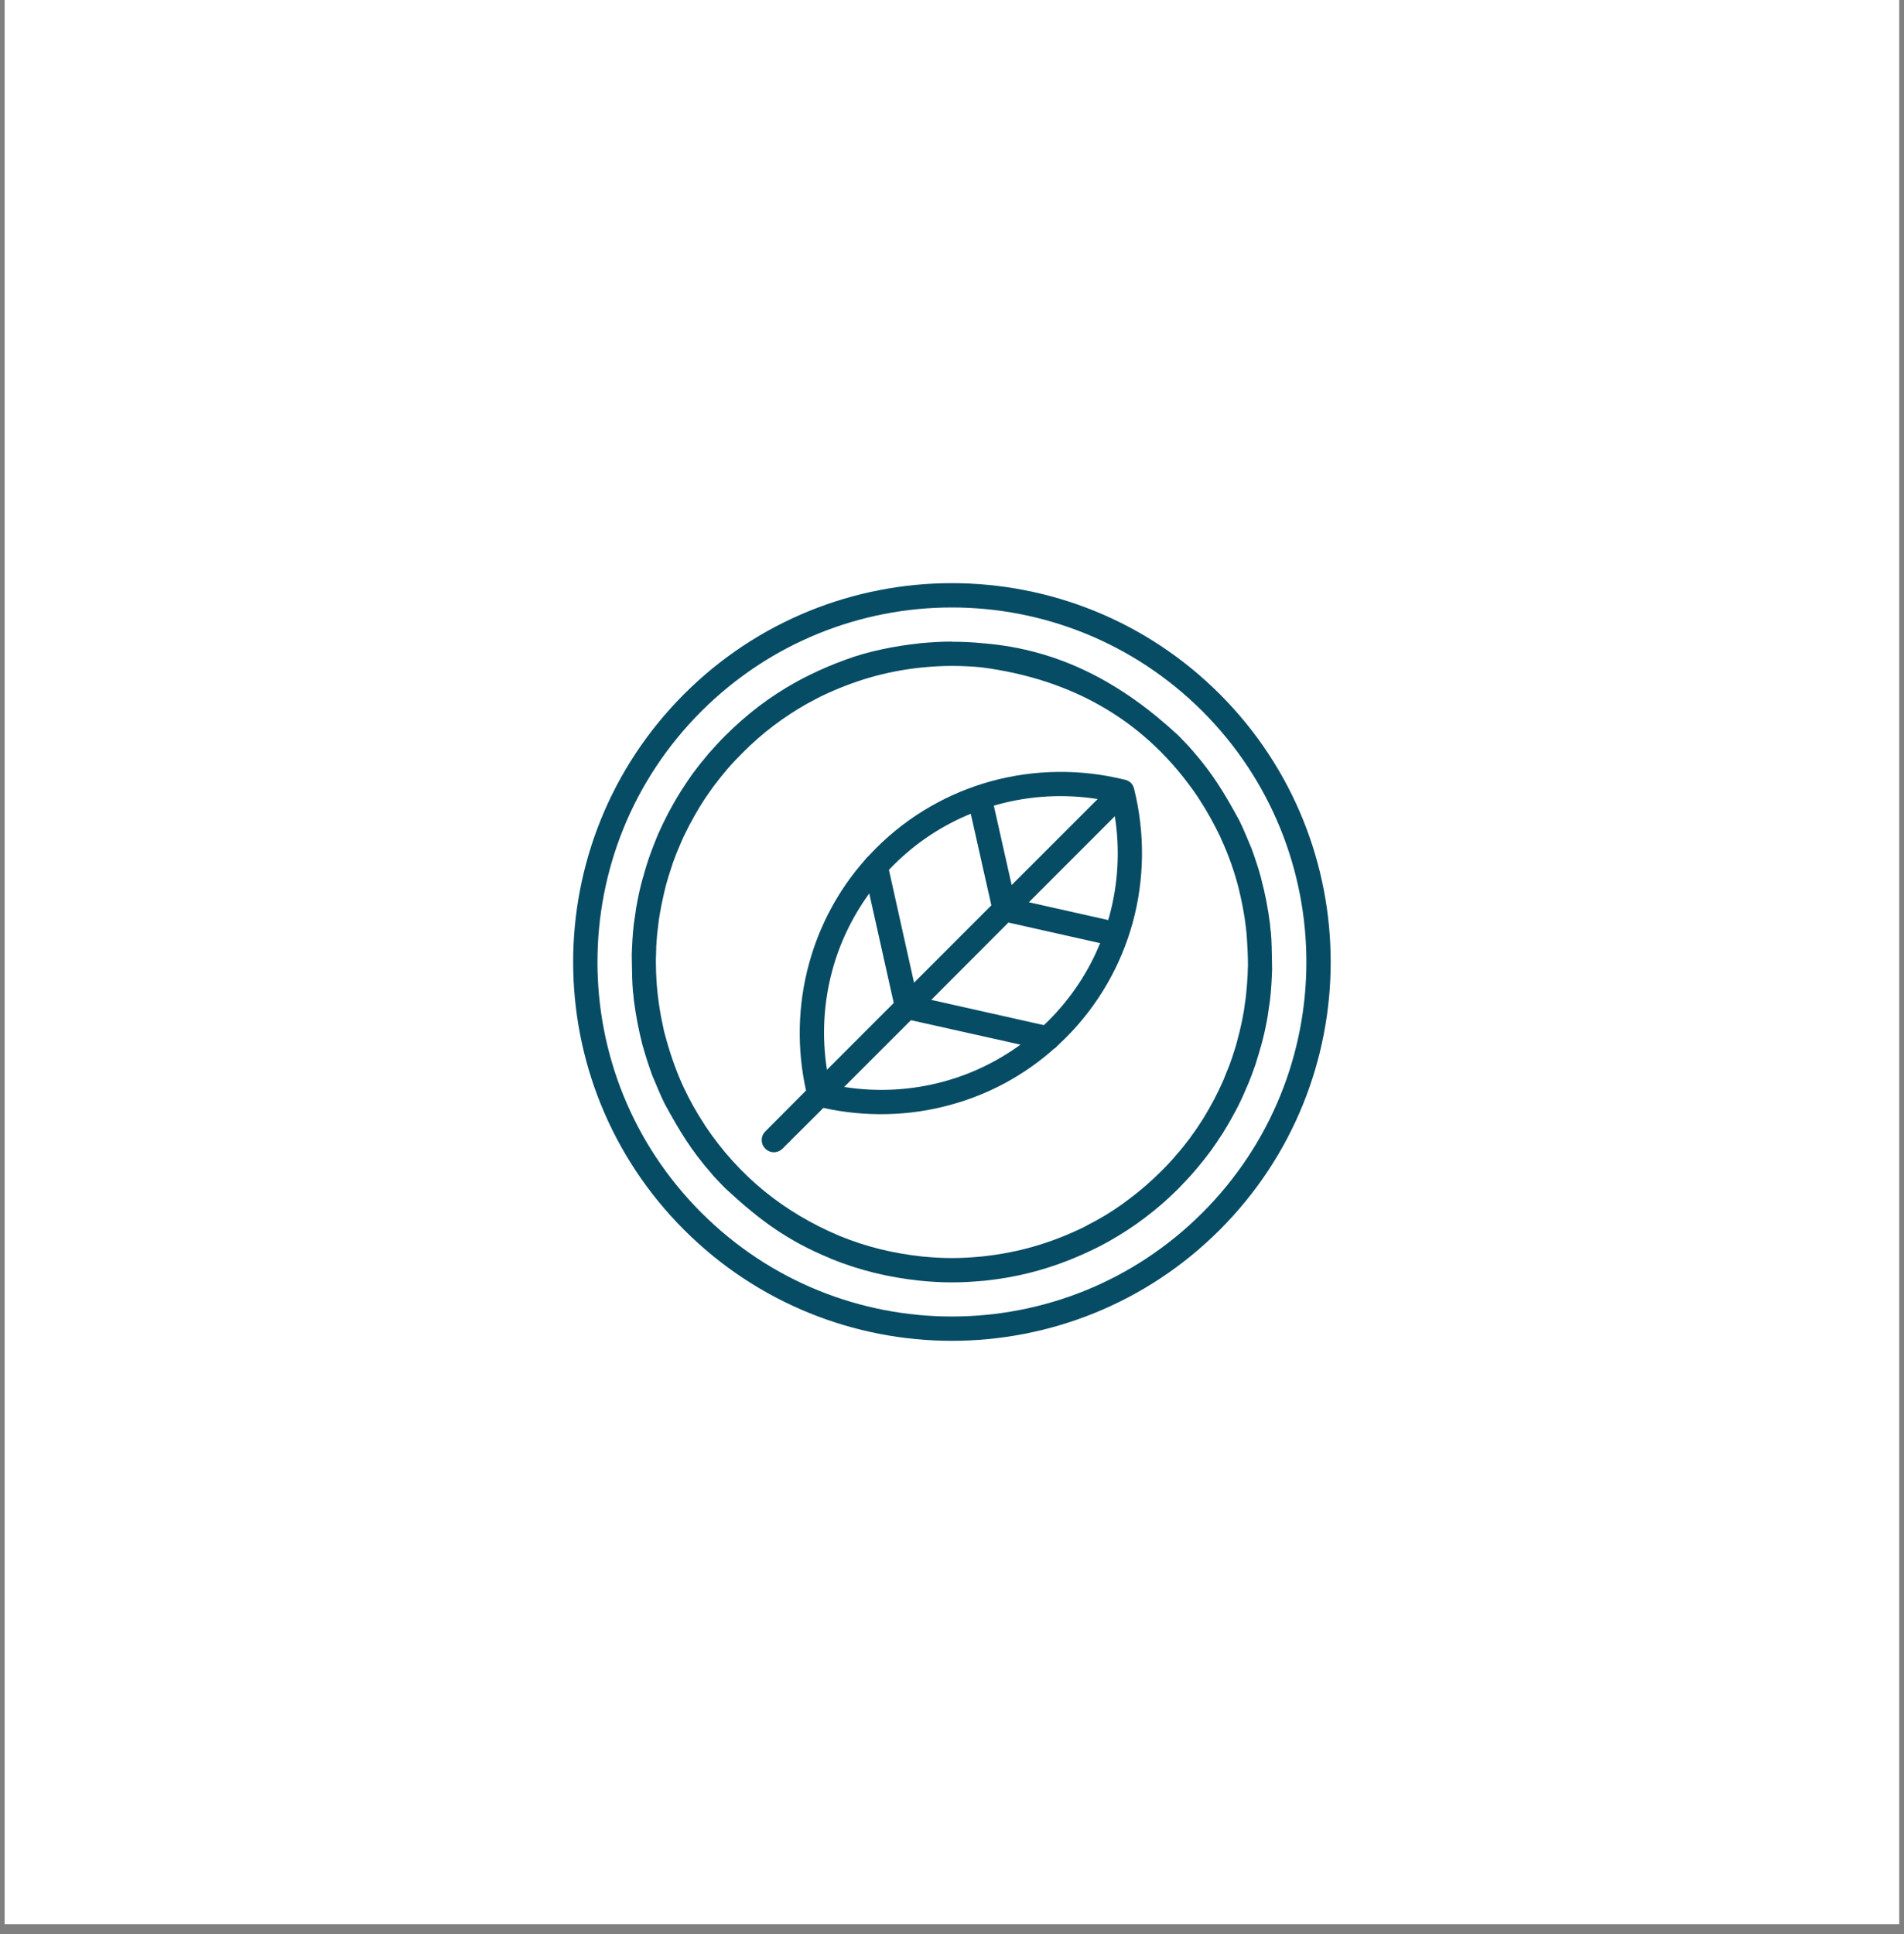 <svg xmlns="http://www.w3.org/2000/svg" xmlns:xlink="http://www.w3.org/1999/xlink" width="64" zoomAndPan="magnify" viewBox="0 0 48 48.75" height="65" preserveAspectRatio="xMidYMid meet" version="1.2"><rect x="0" y="0" width="48" height="48.75" fill="#808080" stroke="none"/><defs><clipPath id="a88eeb3c9b"><path d="M 0.121 0 L 47.875 0 L 47.875 48.5 L 0.121 48.5 Z M 0.121 0 "/></clipPath><clipPath id="fb72c0cd33"><path d="M 14.449 14.699 L 33.848 14.699 L 33.848 34 L 14.449 34 Z M 14.449 14.699 "/></clipPath></defs><g id="e448e6a2ab"><g clip-rule="nonzero" clip-path="url(#a88eeb3c9b)"><path style=" stroke:none;fill-rule:nonzero;fill:#ffffff;fill-opacity:1;" d="M 0.121 0 L 47.879 0 L 47.879 48.5 L 0.121 48.5 Z M 0.121 0 "/><path style=" stroke:none;fill-rule:nonzero;fill:#ffffff;fill-opacity:1;" d="M 0.121 0 L 47.879 0 L 47.879 48.5 L 0.121 48.5 Z M 0.121 0 "/></g><g clip-rule="nonzero" clip-path="url(#fb72c0cd33)"><path style=" stroke:none;fill-rule:nonzero;fill:#074c65;fill-opacity:1;" d="M 30.75 17.496 C 28.887 15.633 26.441 14.699 23.996 14.699 C 21.555 14.699 19.109 15.633 17.246 17.496 C 15.383 19.359 14.449 21.805 14.449 24.25 C 14.449 26.691 15.383 29.137 17.246 31 C 19.109 32.863 21.555 33.797 23.996 33.797 C 26.441 33.797 28.887 32.863 30.75 31 C 32.613 29.137 33.547 26.691 33.547 24.25 C 33.547 21.805 32.613 19.359 30.75 17.496 Z M 30.316 30.566 C 28.57 32.312 26.285 33.184 23.996 33.184 C 21.711 33.184 19.426 32.312 17.68 30.566 C 15.934 28.82 15.062 26.535 15.062 24.25 C 15.062 21.961 15.934 19.676 17.68 17.93 C 19.426 16.188 21.711 15.312 23.996 15.312 C 26.285 15.312 28.57 16.188 30.316 17.93 C 32.059 19.676 32.934 21.961 32.934 24.25 C 32.934 26.535 32.059 28.82 30.316 30.566 Z M 32.051 23.668 L 32.039 23.5 C 32.039 23.484 32.035 23.465 32.031 23.449 L 32.016 23.281 C 31.965 22.895 31.898 22.539 31.797 22.16 C 31.797 22.145 31.789 22.125 31.785 22.109 C 31.719 21.867 31.641 21.633 31.555 21.395 C 31.449 21.148 31.359 20.914 31.238 20.672 C 30.867 19.992 30.578 19.508 30.062 18.918 L 30.012 18.863 C 30 18.848 29.988 18.832 29.973 18.816 C 29.883 18.723 29.797 18.633 29.707 18.539 C 28.297 17.234 26.742 16.375 24.793 16.215 C 24.531 16.188 24.266 16.176 24 16.176 L 24 16.172 C 23.742 16.172 23.484 16.188 23.219 16.211 C 23.199 16.211 23.18 16.215 23.164 16.219 C 22.57 16.281 21.875 16.418 21.316 16.629 C 21.004 16.742 20.719 16.863 20.422 17.008 C 20.301 17.066 20.172 17.133 20.055 17.199 C 19.734 17.379 19.426 17.578 19.133 17.801 C 18.836 18.027 18.555 18.273 18.289 18.539 C 18.145 18.68 18.008 18.832 17.867 18.992 C 17.734 19.148 17.605 19.309 17.484 19.473 L 17.48 19.477 C 17.43 19.547 17.371 19.629 17.309 19.723 C 17.246 19.816 17.191 19.902 17.145 19.973 L 17.145 19.977 C 17.039 20.145 16.941 20.316 16.848 20.492 C 16.758 20.664 16.672 20.844 16.59 21.027 L 16.516 21.211 L 16.441 21.402 C 16.41 21.488 16.375 21.578 16.344 21.672 C 16.312 21.766 16.285 21.859 16.258 21.949 C 16.246 21.984 16.215 22.113 16.203 22.137 C 16.168 22.266 16.137 22.391 16.109 22.516 C 16.082 22.641 16.059 22.766 16.035 22.898 L 16.035 22.906 C 16.016 23.035 15.996 23.16 15.98 23.281 C 15.965 23.406 15.953 23.535 15.945 23.668 C 15.938 23.801 15.93 23.93 15.926 24.062 C 15.934 24.32 15.93 24.566 15.945 24.828 L 15.957 24.996 C 15.957 25.012 15.961 25.031 15.965 25.047 L 15.98 25.215 C 16.031 25.602 16.098 25.953 16.195 26.336 C 16.199 26.352 16.203 26.371 16.211 26.387 C 16.277 26.629 16.355 26.863 16.441 27.102 C 16.547 27.348 16.637 27.582 16.758 27.824 C 17.129 28.504 17.418 28.988 17.934 29.578 L 17.98 29.633 C 17.996 29.648 18.008 29.664 18.023 29.68 C 18.109 29.773 18.199 29.867 18.289 29.957 C 19.145 30.75 19.852 31.277 20.934 31.719 L 20.934 31.723 C 21.664 32.02 22.406 32.199 23.188 32.281 C 23.465 32.309 23.734 32.324 23.996 32.324 C 24.254 32.324 24.516 32.309 24.781 32.285 C 24.797 32.285 24.816 32.281 24.832 32.281 C 25.816 32.176 26.688 31.918 27.574 31.488 C 27.695 31.43 27.824 31.363 27.941 31.297 C 28.262 31.117 28.57 30.918 28.863 30.695 C 29.16 30.473 29.441 30.227 29.707 29.961 C 29.848 29.816 29.988 29.668 30.129 29.504 C 30.262 29.348 30.391 29.188 30.512 29.023 L 30.516 29.02 C 30.566 28.949 30.621 28.867 30.688 28.773 C 30.75 28.68 30.805 28.594 30.852 28.523 L 30.852 28.52 C 30.957 28.352 31.055 28.18 31.148 28.004 C 31.238 27.836 31.324 27.656 31.402 27.469 L 31.48 27.289 L 31.555 27.098 C 31.586 27.008 31.621 26.918 31.652 26.828 C 31.684 26.73 31.711 26.637 31.738 26.547 C 31.75 26.512 31.781 26.383 31.793 26.359 C 31.828 26.234 31.859 26.105 31.887 25.98 C 31.914 25.859 31.938 25.73 31.961 25.598 L 31.961 25.594 C 31.98 25.465 32 25.336 32.016 25.215 C 32.031 25.09 32.043 24.961 32.051 24.828 C 32.059 24.695 32.066 24.566 32.07 24.434 C 32.062 24.176 32.066 23.93 32.051 23.668 Z M 31.461 24.273 C 31.461 24.328 31.461 24.379 31.457 24.434 L 31.453 24.582 C 31.449 24.594 31.449 24.605 31.449 24.621 L 31.438 24.801 C 31.43 24.914 31.418 25.027 31.406 25.141 C 31.391 25.258 31.375 25.367 31.359 25.477 L 31.352 25.516 C 31.332 25.625 31.312 25.734 31.285 25.852 C 31.262 25.961 31.234 26.074 31.203 26.184 C 31.188 26.246 31.172 26.312 31.152 26.375 C 31.125 26.461 31.098 26.547 31.07 26.633 C 31.043 26.707 31.016 26.785 30.988 26.867 C 30.98 26.879 30.973 26.895 30.969 26.91 L 30.91 27.055 L 30.852 27.203 C 30.844 27.219 30.836 27.234 30.832 27.25 C 30.762 27.406 30.688 27.562 30.605 27.719 C 30.523 27.875 30.434 28.027 30.34 28.184 L 30.32 28.215 C 30.266 28.297 30.219 28.371 30.18 28.43 C 30.137 28.492 30.086 28.566 30.027 28.645 L 30.004 28.68 C 29.895 28.824 29.781 28.969 29.66 29.105 C 29.543 29.246 29.414 29.383 29.273 29.523 C 29.023 29.773 28.762 30 28.492 30.203 C 28.219 30.414 27.934 30.602 27.641 30.762 C 27.527 30.82 27.418 30.883 27.305 30.941 C 26.465 31.344 25.672 31.574 24.746 31.672 C 24.504 31.695 24.254 31.711 23.996 31.711 C 23.742 31.711 23.492 31.695 23.25 31.672 C 22.512 31.59 21.855 31.434 21.164 31.152 C 19.758 30.559 18.633 29.652 17.777 28.375 C 17.77 28.359 17.762 28.348 17.754 28.336 C 17.555 28.035 17.387 27.73 17.234 27.406 C 17.23 27.395 17.223 27.379 17.215 27.367 C 17.008 26.906 16.871 26.488 16.742 26 C 16.691 25.77 16.648 25.555 16.613 25.316 L 16.59 25.141 L 16.57 24.965 L 16.555 24.785 C 16.543 24.609 16.535 24.445 16.535 24.273 C 16.535 24.254 16.535 24.238 16.535 24.223 C 16.535 24.168 16.535 24.113 16.539 24.062 L 16.543 23.914 C 16.543 23.902 16.543 23.887 16.543 23.875 L 16.555 23.695 C 16.562 23.582 16.574 23.469 16.59 23.352 C 16.602 23.238 16.617 23.125 16.637 23.02 L 16.645 22.977 C 16.664 22.871 16.684 22.758 16.711 22.645 C 16.734 22.535 16.762 22.422 16.789 22.312 C 16.805 22.25 16.824 22.184 16.844 22.121 C 16.871 22.035 16.898 21.945 16.926 21.863 C 16.949 21.789 16.977 21.711 17.008 21.629 C 17.016 21.617 17.02 21.602 17.023 21.586 L 17.082 21.441 L 17.145 21.293 C 17.152 21.277 17.16 21.262 17.164 21.246 C 17.23 21.09 17.309 20.934 17.391 20.777 C 17.473 20.621 17.559 20.469 17.656 20.312 L 17.676 20.281 C 17.727 20.199 17.773 20.125 17.816 20.066 C 17.859 20.004 17.91 19.93 17.965 19.852 L 17.992 19.816 C 18.102 19.672 18.215 19.527 18.332 19.391 C 18.449 19.254 18.582 19.113 18.723 18.973 C 18.973 18.723 19.23 18.496 19.5 18.293 C 19.777 18.082 20.062 17.898 20.352 17.734 C 20.469 17.676 20.574 17.613 20.691 17.555 C 21.527 17.156 22.32 16.922 23.242 16.824 L 23.25 16.824 C 23.492 16.801 23.742 16.785 23.996 16.785 C 24.242 16.785 24.488 16.797 24.734 16.82 C 27.035 17.117 28.906 18.164 30.219 20.121 C 30.223 20.137 30.234 20.148 30.242 20.16 C 30.438 20.461 30.605 20.766 30.762 21.09 C 30.766 21.102 30.773 21.117 30.777 21.129 C 30.977 21.559 31.129 21.992 31.242 22.453 C 31.242 22.469 31.246 22.48 31.25 22.492 C 31.305 22.727 31.348 22.941 31.383 23.18 L 31.406 23.355 L 31.426 23.531 L 31.438 23.711 C 31.449 23.883 31.457 24.051 31.461 24.223 C 31.457 24.242 31.457 24.258 31.461 24.273 Z M 28.512 19.734 C 28.492 19.715 28.469 19.699 28.445 19.688 C 28.414 19.668 28.383 19.656 28.348 19.652 C 27.246 19.379 26.086 19.391 24.988 19.691 C 23.922 19.984 22.918 20.547 22.086 21.379 C 22.016 21.449 21.949 21.52 21.883 21.59 C 21.855 21.613 21.832 21.637 21.812 21.668 C 21.129 22.438 20.656 23.336 20.398 24.281 C 20.109 25.328 20.086 26.434 20.32 27.488 L 19.293 28.52 C 19.172 28.641 19.172 28.832 19.293 28.953 C 19.414 29.074 19.605 29.074 19.727 28.953 L 20.758 27.926 C 21.812 28.16 22.918 28.137 23.965 27.848 C 24.91 27.59 25.809 27.117 26.578 26.43 C 26.609 26.414 26.633 26.391 26.656 26.363 C 26.727 26.297 26.797 26.23 26.867 26.16 C 27.699 25.328 28.262 24.324 28.555 23.258 C 28.855 22.16 28.867 21 28.594 19.898 C 28.582 19.836 28.555 19.781 28.512 19.734 Z M 27.965 23.098 C 27.957 23.129 27.945 23.16 27.938 23.191 L 25.938 22.742 L 28.105 20.574 C 28.238 21.414 28.191 22.277 27.965 23.098 Z M 27.672 20.141 L 25.504 22.309 L 25.055 20.309 C 25.086 20.301 25.117 20.289 25.148 20.281 C 25.969 20.055 26.832 20.008 27.672 20.141 Z M 24.473 20.512 L 24.992 22.82 L 23.043 24.77 L 22.41 21.926 C 22.445 21.891 22.48 21.852 22.52 21.812 C 23.098 21.234 23.762 20.801 24.473 20.512 Z M 20.988 24.441 C 21.172 23.766 21.484 23.113 21.914 22.52 L 22.531 25.281 L 20.848 26.965 C 20.715 26.125 20.762 25.262 20.988 24.441 Z M 23.805 27.258 C 22.984 27.484 22.121 27.531 21.281 27.398 L 22.965 25.715 L 25.727 26.332 C 25.133 26.762 24.48 27.074 23.805 27.258 Z M 26.434 25.727 C 26.395 25.766 26.355 25.801 26.316 25.84 L 23.477 25.203 L 25.422 23.254 L 27.734 23.773 C 27.445 24.484 27.012 25.148 26.434 25.727 Z M 26.434 25.727 "/></g></g></svg>